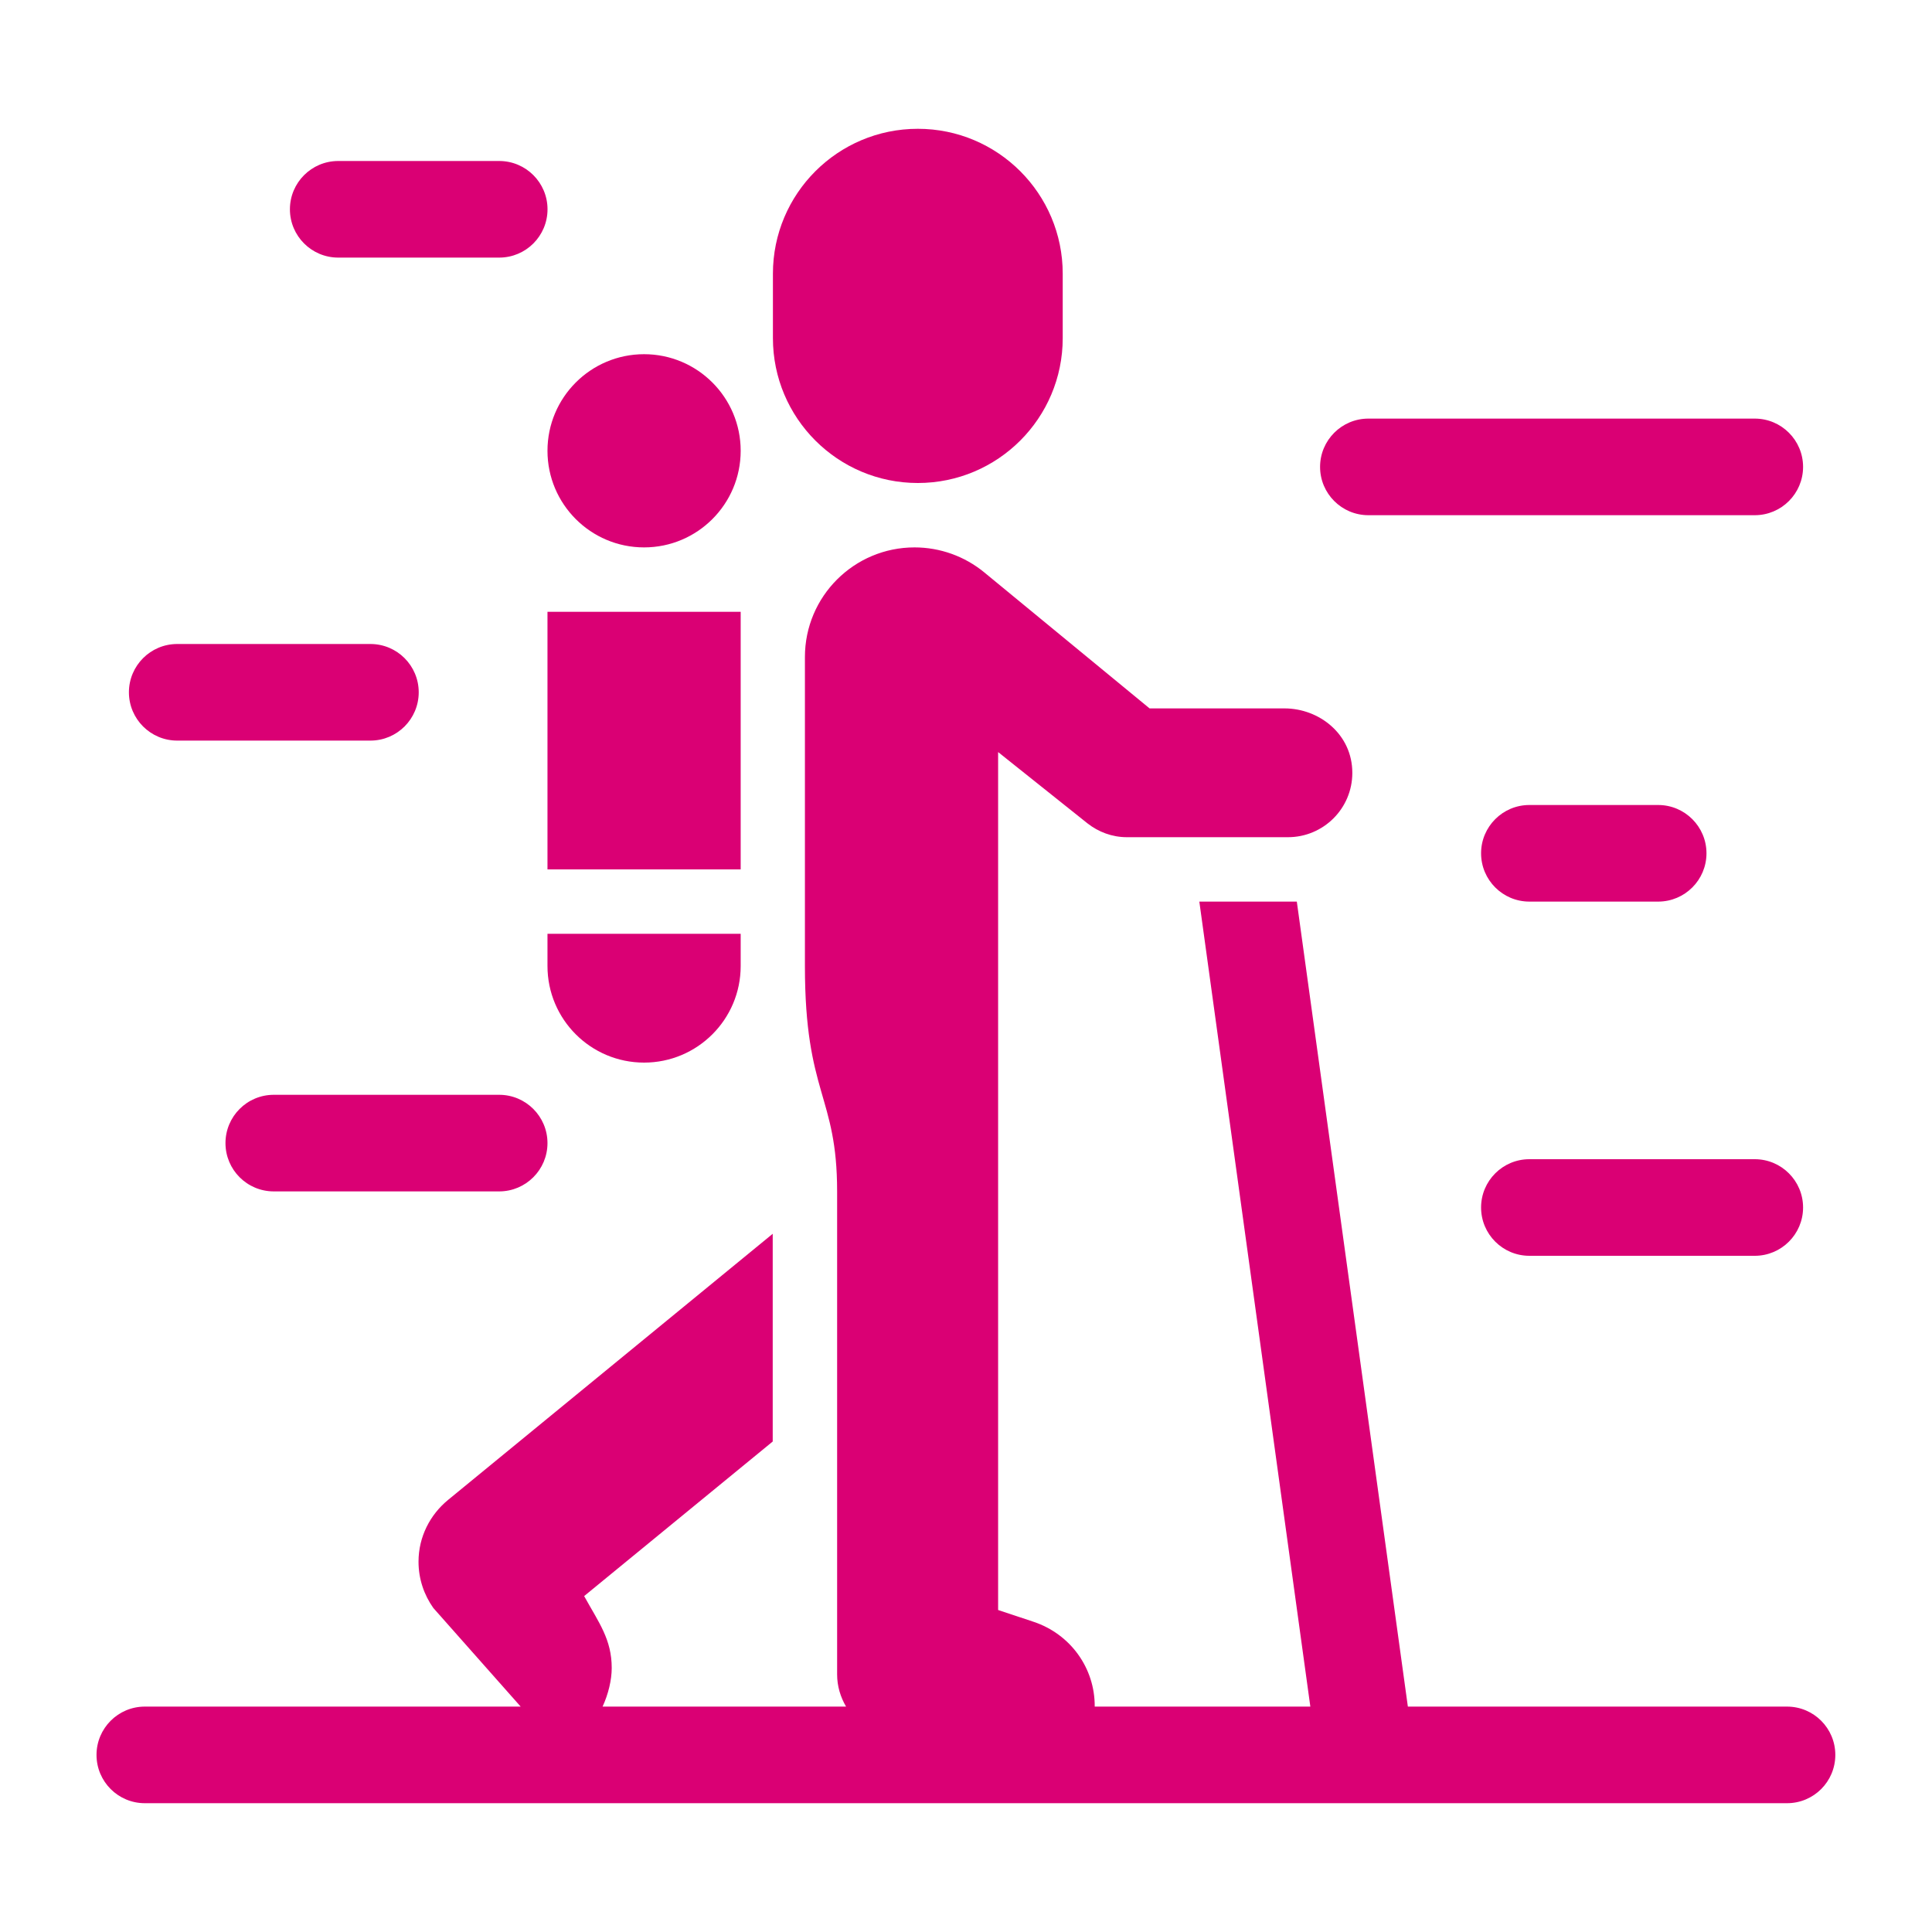 <?xml version="1.0" encoding="UTF-8"?>
<svg xmlns="http://www.w3.org/2000/svg" width="48" height="48" viewBox="0 0 48 48" fill="none">
  <path d="M41.197 20C41.859 20 42.397 20.538 42.397 21.2C42.397 21.862 41.859 22.4 41.197 22.4H37.997C37.334 22.4 36.797 21.862 36.797 21.2C36.797 20.538 37.334 20 37.997 20H41.197Z" fill="#DA0074"></path>
  <path d="M12.403 4C13.066 4 13.603 4.538 13.603 5.2C13.603 5.862 13.066 6.4 12.403 6.4H8.403C7.74 6.4 7.203 5.862 7.203 5.2C7.203 4.538 7.74 4 8.403 4H12.403Z" fill="#DA0074"></path>
  <path d="M9.203 16C9.866 16 10.403 16.538 10.403 17.2C10.403 17.862 9.866 18.4 9.203 18.4H4.403C3.74 18.4 3.203 17.862 3.203 17.2C3.203 16.538 3.74 16 4.403 16H9.203Z" fill="#DA0074"></path>
  <path d="M12.402 27.2C13.064 27.2 13.602 27.738 13.602 28.4C13.602 29.062 13.064 29.6 12.402 29.6H6.802C6.138 29.6 5.602 29.062 5.602 28.4C5.602 27.738 6.138 27.2 6.802 27.2H12.402Z" fill="#DA0074"></path>
  <path d="M43.597 10.4C44.259 10.4 44.797 10.938 44.797 11.6C44.797 12.262 44.259 12.8 43.597 12.8H33.997C33.334 12.8 32.797 12.262 32.797 11.6C32.797 10.938 33.334 10.4 33.997 10.4H43.597Z" fill="#DA0074"></path>
  <path d="M43.597 28.8C44.259 28.8 44.797 29.338 44.797 30C44.797 30.662 44.259 31.2 43.597 31.2H37.997C37.334 31.2 36.797 30.662 36.797 30C36.797 29.338 37.334 28.8 37.997 28.8H43.597Z" fill="#DA0074"></path>
  <path d="M26.403 6.8C26.403 4.812 24.791 3.2 22.803 3.2C20.815 3.2 19.203 4.812 19.203 6.8V8.4C19.203 10.388 20.815 12 22.803 12C24.791 12 26.403 10.388 26.403 8.4C26.403 8.124 26.403 7.076 26.403 6.8Z" fill="#DA0074"></path>
  <path d="M44.398 42.4H34.978L32.219 22.4H29.797L32.555 42.4H27.198C27.204 41.439 26.591 40.598 25.681 40.294L24.798 40V18.685L27.019 20.457C27.29 20.669 27.628 20.8 27.998 20.8H31.998C32.882 20.8 33.598 20.085 33.598 19.203C33.6 18.244 32.778 17.6 31.913 17.6H28.561L24.453 14.22C23.965 13.819 23.353 13.6 22.722 13.6C21.218 13.6 19.998 14.819 19.998 16.323V24C19.998 27.2 20.798 27.2 20.798 29.6V41.6C20.798 41.893 20.882 42.164 21.02 42.4H14.971C15.115 42.087 15.198 41.736 15.198 41.441C15.198 40.727 14.877 40.314 14.513 39.654L19.198 35.814V30.653L11.131 37.266C10.687 37.631 10.398 38.18 10.398 38.8C10.398 39.23 10.536 39.625 10.766 39.95C10.766 39.95 12.149 41.511 12.936 42.4H3.598C2.935 42.4 2.398 42.938 2.398 43.6C2.398 44.263 2.935 44.8 3.598 44.8H44.398C45.062 44.8 45.598 44.263 45.598 43.6C45.598 42.938 45.062 42.4 44.398 42.4Z" fill="#DA0074"></path>
  <path d="M13.602 15.2H18.402V21.6H13.602V15.2Z" fill="#DA0074"></path>
  <path d="M13.602 23.2V24C13.602 25.326 14.676 26.4 16.002 26.4C17.327 26.4 18.402 25.326 18.402 24V23.2H13.602Z" fill="#DA0074"></path>
  <path d="M16.002 13.6C17.327 13.6 18.402 12.525 18.402 11.2C18.402 9.875 17.327 8.8 16.002 8.8C14.676 8.8 13.602 9.875 13.602 11.2C13.602 12.525 14.676 13.6 16.002 13.6Z" fill="#DA0074"></path>
</svg>
